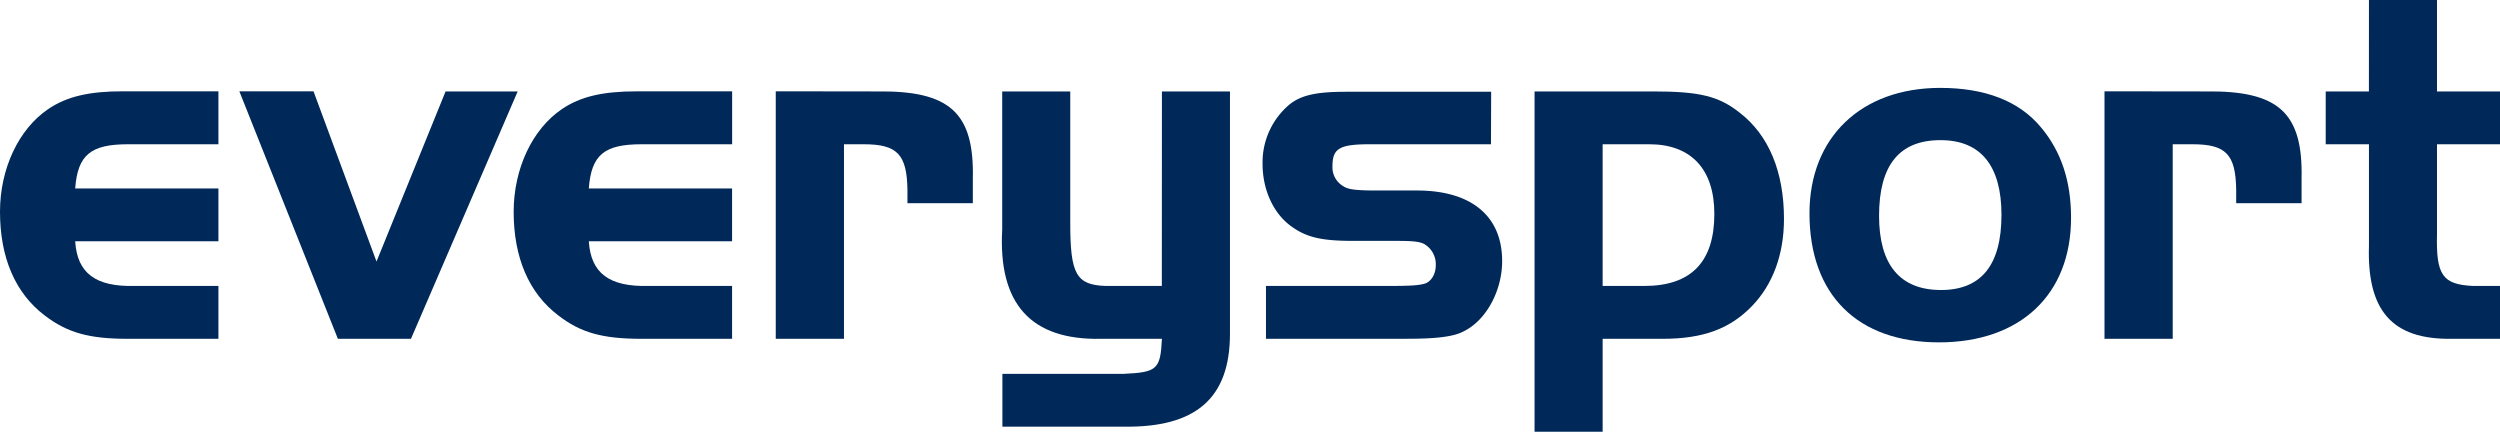 <svg xmlns="http://www.w3.org/2000/svg" viewBox="0 0 535.32 92.45"><defs><style>.cls-1{fill:#00295a;}</style></defs><g id="Lager_2" data-name="Lager 2"><g id="Lager_1-2" data-name="Lager 1"><path class="cls-1" d="M46.77,51.66H16.1c.43,6.85,4.35,9.79,12.83,9.57H46.77V72.55H27.41c-8.38,0-13-1.31-17.84-5C3.26,62.76,0,55.14,0,45.35c0-9.24,4-17.72,10.33-22,4-2.71,8.81-3.8,16-3.8H46.77V30.89H27.41c-8,0-10.77,2.28-11.31,9.46H46.77Z"/><path class="cls-1" d="M95.41,19.58h15.44L88,72.55H72.35l-21.1-53H67.13L80.62,56Z"/><path class="cls-1" d="M156.76,51.66H126.08c.44,6.85,4.36,9.79,12.84,9.57h17.84V72.55H137.4c-8.38,0-13.06-1.31-17.84-5-6.31-4.78-9.57-12.4-9.57-22.19,0-9.24,4-17.72,10.33-22,4-2.71,8.81-3.8,16-3.8h20.45V30.89H137.4c-8.05,0-10.77,2.28-11.32,9.46h30.68Z"/><path class="cls-1" d="M187.76,19.58c15.66-.22,20.88,4.57,20.55,18.71v5.22h-14V40.68c-.11-7.62-2.17-9.79-9.35-9.79h-4.24V72.55H166.11v-53Z"/><path class="cls-1" d="M248.8,19.58h14.57V71.46c0,13.81-7.29,20.12-22.73,19.9h-26V80.05h26c7.18-.33,7.83-1,8.16-7.5h-13c-15,.32-22.08-7.4-21.2-23.39V19.58h14.57V47.75c0,11,1.3,13.27,7.61,13.48h12Z"/><path class="cls-1" d="M319.26,30.89H293.37c-6.52,0-8.05.87-8.05,4.68a4.68,4.68,0,0,0,2.4,4.35c1,.65,2.61.87,7.07.87h8.59c11.64,0,18.27,5.43,18.27,15.12,0,6.3-3.37,12.61-8.16,15-2.17,1.19-5.87,1.63-12.29,1.63H271.08V61.23H297c4.79,0,6.53-.1,7.83-.43,1.53-.33,2.61-2,2.61-4a5,5,0,0,0-2.5-4.56c-1.09-.55-2.61-.66-6.31-.66h-8.92c-6.74,0-9.89-.76-13.05-3-3.91-2.72-6.31-7.83-6.31-13.49a16.18,16.18,0,0,1,5.77-12.72c2.5-2,5.76-2.72,12.07-2.72h31.11Z"/><path class="cls-1" d="M354.05,19.58c9.89,0,14,1,18.49,4.57,6.19,4.78,9.46,12.61,9.46,22.73,0,7.61-2.4,14.14-7,18.81s-10.23,6.86-19,6.86H343.17v19.9H328.59V19.58ZM343.17,61.23h8.92c10,0,15-5.11,15-15.44,0-9.57-5-14.9-13.92-14.9h-10Z"/><path class="cls-1" d="M437.06,27.3c4.35,5.22,6.41,11.53,6.41,19.36,0,16.42-10.87,26.65-28.27,26.65s-27.74-10.12-27.74-27.63c0-16.2,11-26.86,28-26.86C425.09,18.82,432.38,21.64,437.06,27.3Zm-34.7,18.92c0,10.45,4.46,15.88,13.27,15.88,8.59,0,12.94-5.33,12.94-16.09,0-10.55-4.46-16-13.05-16C406.71,30,402.36,35.35,402.36,46.22Z"/><path class="cls-1" d="M472.28,19.58c15.66-.22,20.88,4.57,20.55,18.71v5.22h-14V40.68c-.1-7.62-2.17-9.79-9.35-9.79h-4.24V72.55H450.63v-53Z"/><path class="cls-1" d="M507.26,0h14.57V19.58h13.49V30.89H521.83V50.14c-.22,8.81,1.2,10.77,7.72,11.09h5.77V72.55H524.77c-12.51.11-17.95-6-17.51-19.91V30.89H498V19.58h9.25Z"/></g></g></svg>